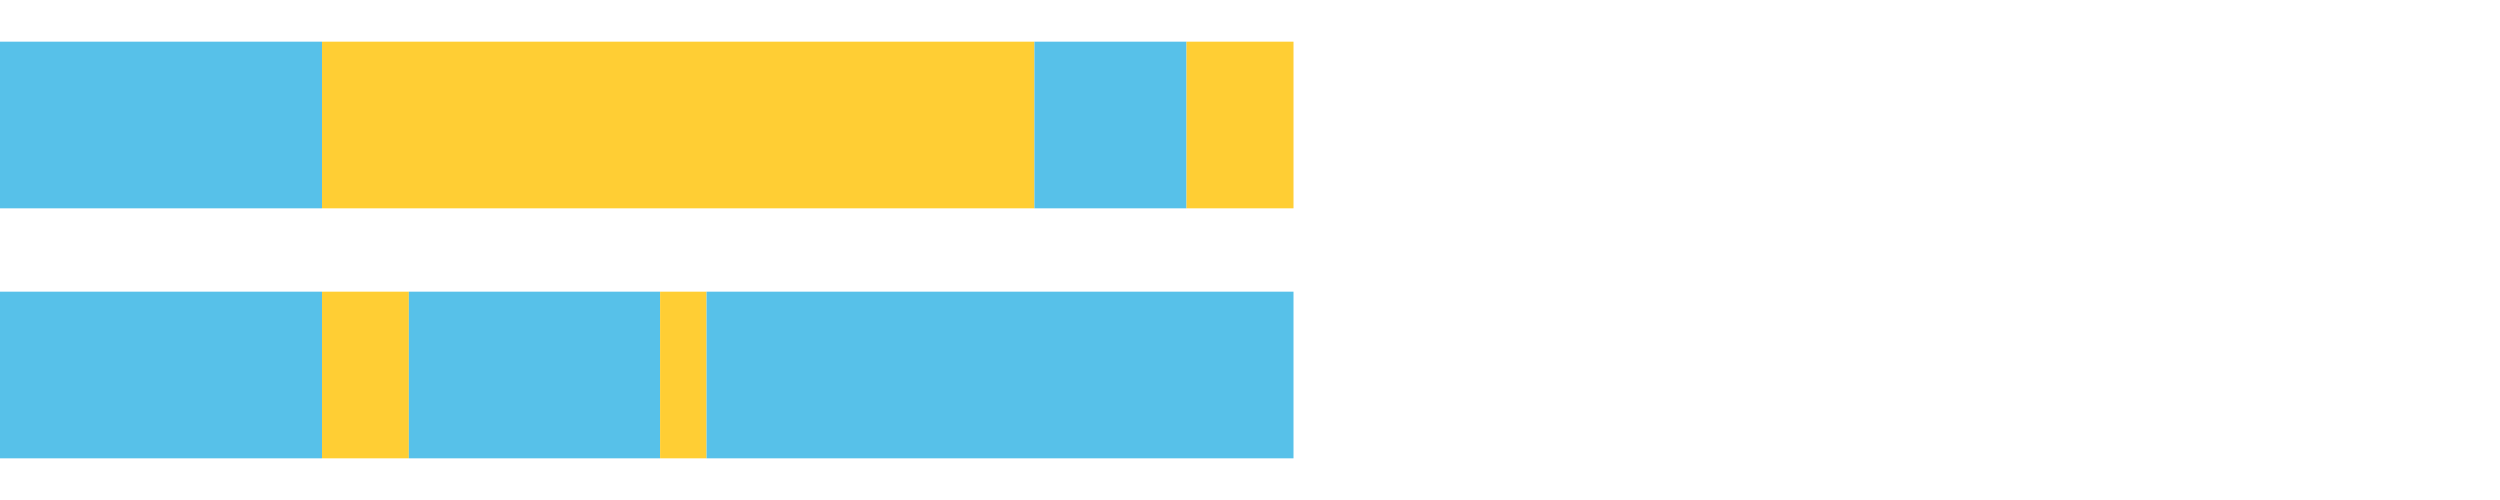 <?xml version="1.0" encoding="UTF-8"?>
<svg xmlns="http://www.w3.org/2000/svg" xmlns:xlink="http://www.w3.org/1999/xlink" width="1080pt" height="216pt" viewBox="0 0 1080 216" version="1.1">
<g><path style="stroke:none;fill-rule:nonzero;fill:#57C1E9;fill-opacity:1;" d="M 0.0 18 L 0.0 90 L 139.112 90 L 139.112 18 Z M 0.0 18"/><path style="stroke:none;fill-rule:nonzero;fill:#FFCE34;fill-opacity:1;" d="M 139.112 18 L 139.112 90 L 446.865 90 L 446.865 18 Z M 139.112 18"/><path style="stroke:none;fill-rule:nonzero;fill:#57C1E9;fill-opacity:1;" d="M 446.865 18 L 446.865 90 L 512.576 90 L 512.576 18 Z M 446.865 18"/><path style="stroke:none;fill-rule:nonzero;fill:#FFCE34;fill-opacity:1;" d="M 512.576 18 L 512.576 90 L 558.794 90 L 558.794 18 Z M 512.576 18"/><path style="stroke:none;fill-rule:nonzero;fill:#57C1E9;fill-opacity:1;" d="M 0.0 126 L 0.0 198 L 139.112 198 L 139.112 126 Z M 0.0 126"/><path style="stroke:none;fill-rule:nonzero;fill:#FFCE34;fill-opacity:1;" d="M 139.112 126 L 139.112 198 L 176.625 198 L 176.625 126 Z M 139.112 126"/><path style="stroke:none;fill-rule:nonzero;fill:#57C1E9;fill-opacity:1;" d="M 176.625 126 L 176.625 198 L 285.168 198 L 285.168 126 Z M 176.625 126"/><path style="stroke:none;fill-rule:nonzero;fill:#FFCE34;fill-opacity:1;" d="M 285.168 126 L 285.168 198 L 305.234 198 L 305.234 126 Z M 285.168 126"/><path style="stroke:none;fill-rule:nonzero;fill:#57C1E9;fill-opacity:1;" d="M 305.234 126 L 305.234 198 L 558.794 198 L 558.794 126 Z M 305.234 126"/></g>
</svg>